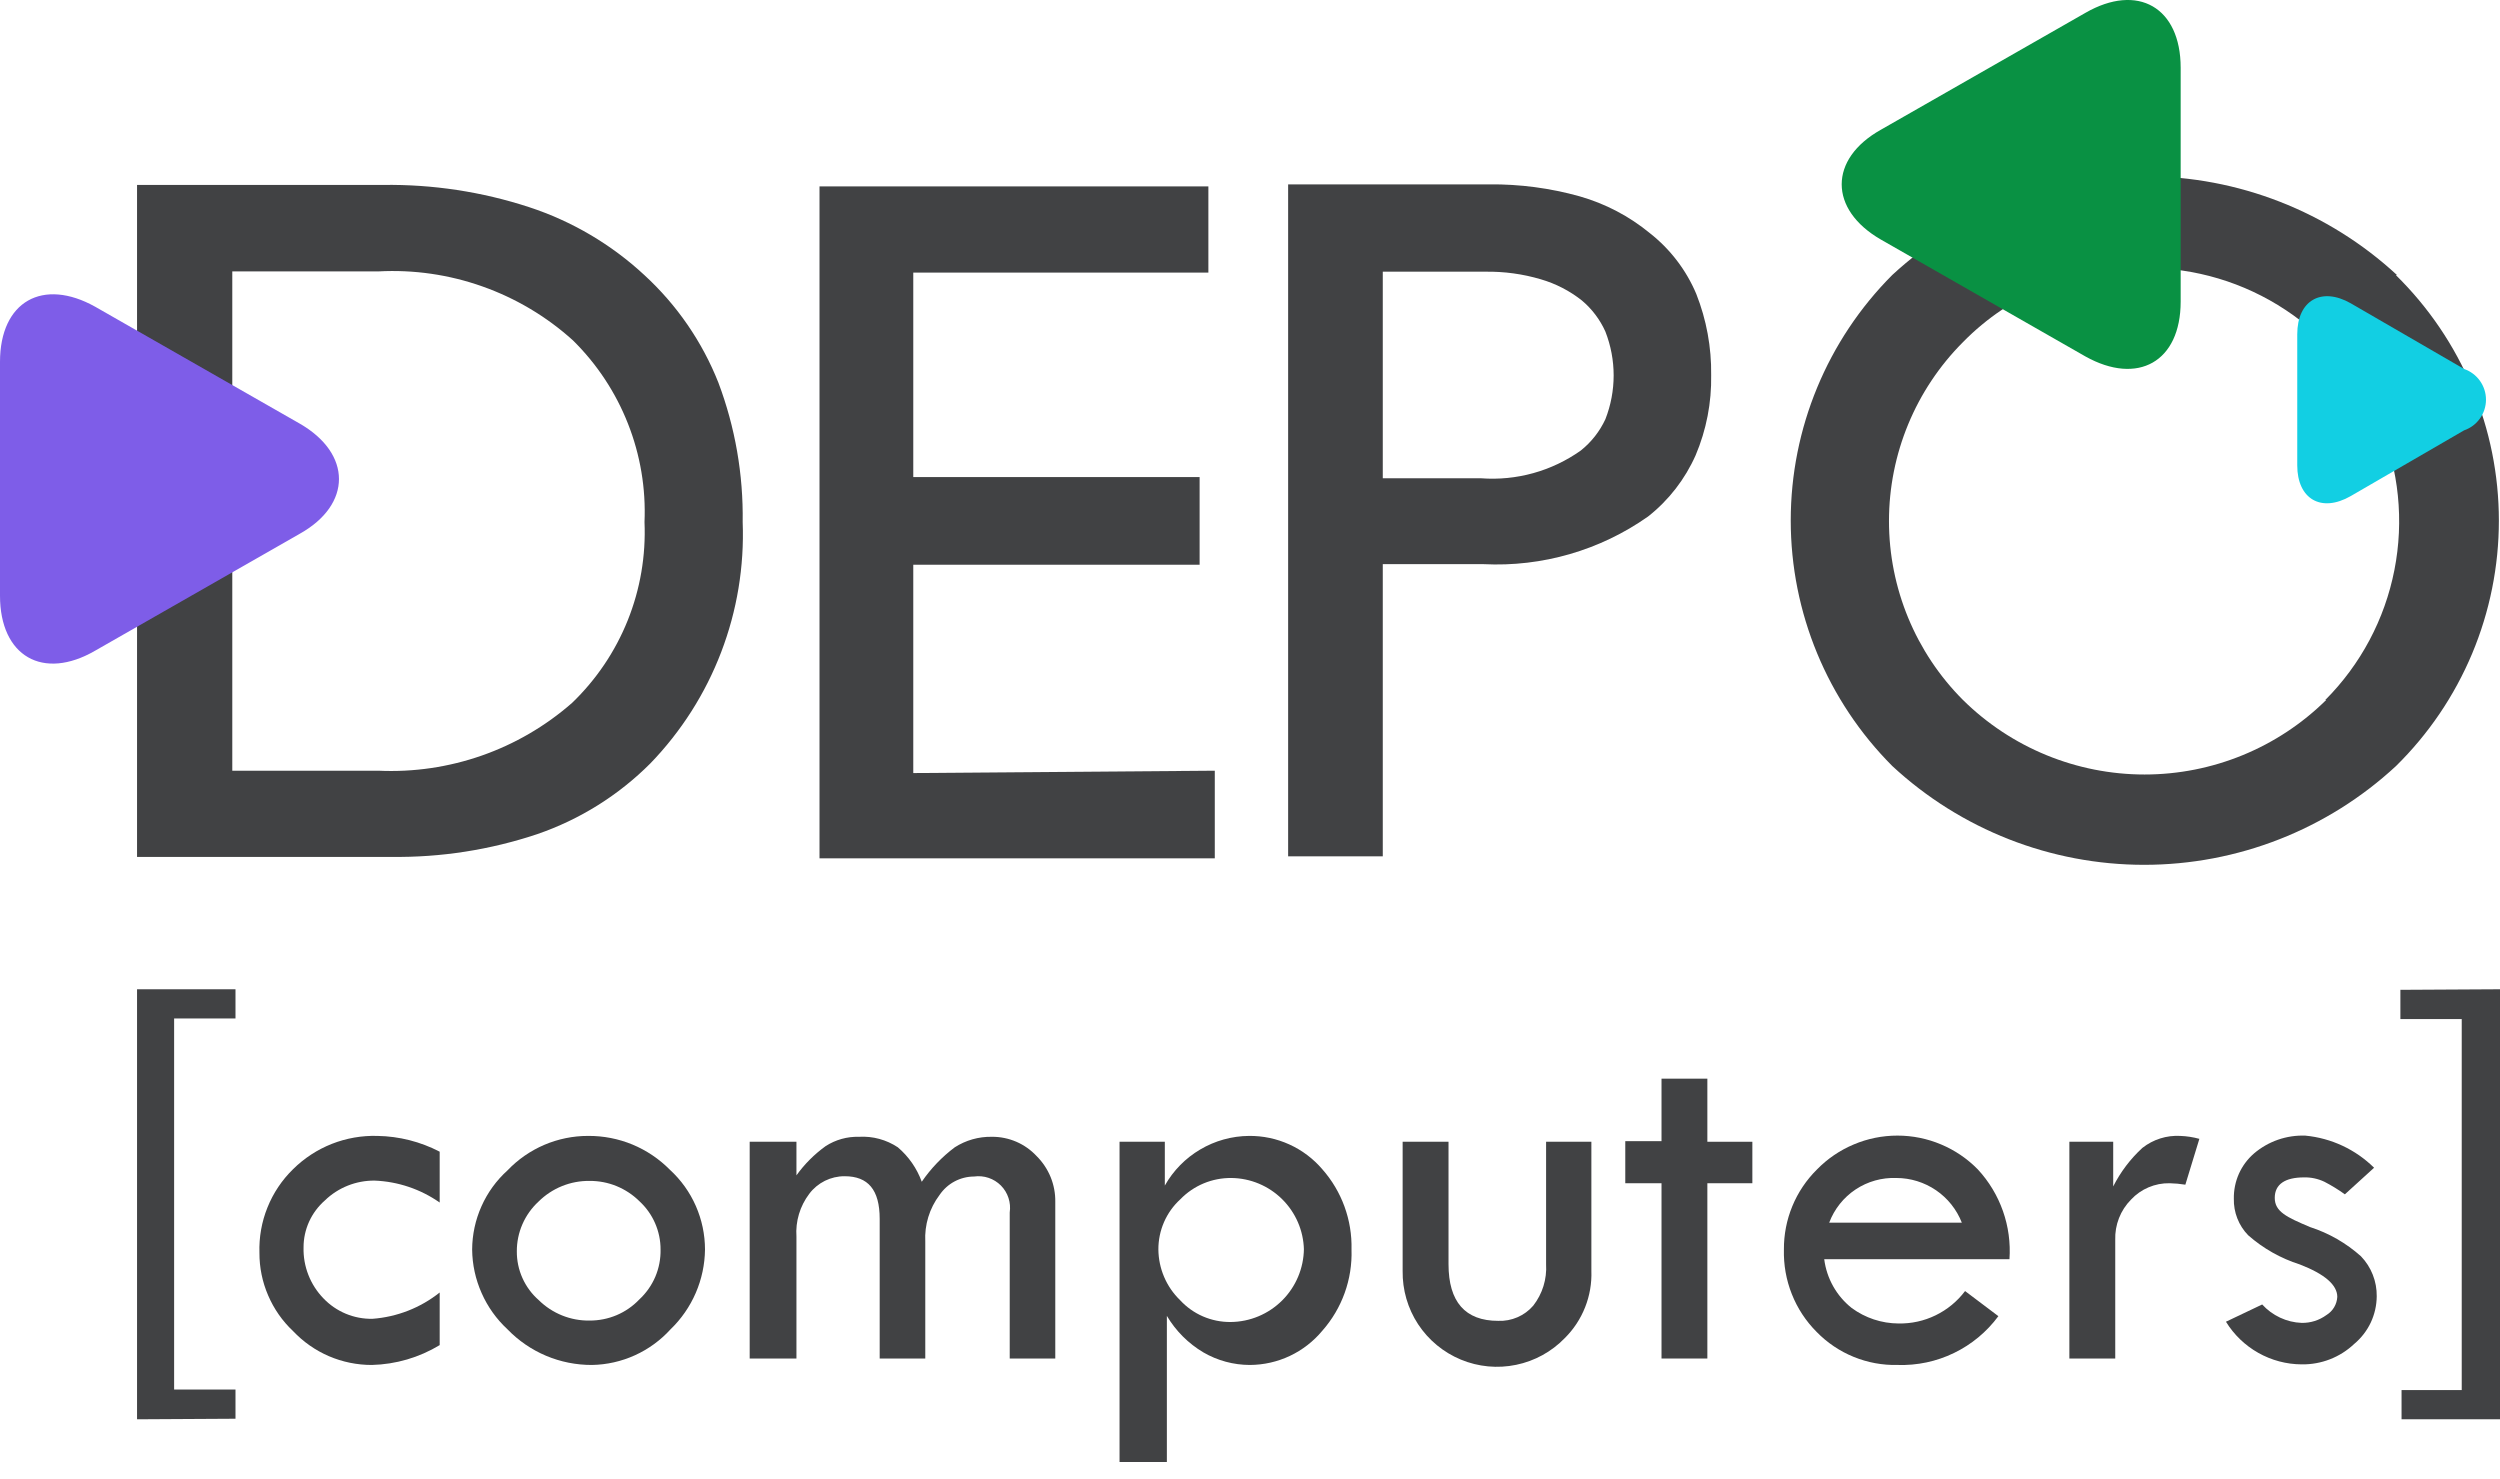 <?xml version="1.0" encoding="UTF-8"?> <svg xmlns="http://www.w3.org/2000/svg" width="71" height="42" viewBox="0 0 71 42" fill="none"><path d="M18.304 7.816C19.225 8.663 19.943 9.706 20.403 10.869C20.879 12.134 21.112 13.476 21.092 14.827C21.14 16.087 20.932 17.344 20.481 18.522C20.031 19.7 19.346 20.774 18.47 21.681C17.567 22.586 16.468 23.273 15.259 23.689C13.922 24.136 12.52 24.355 11.11 24.336H3.892V5.252H10.878C12.286 5.232 13.688 5.445 15.027 5.883C16.246 6.283 17.364 6.942 18.304 7.816ZM16.246 19.963C16.934 19.302 17.473 18.502 17.828 17.617C18.183 16.731 18.345 15.78 18.304 14.827C18.345 13.873 18.185 12.92 17.834 12.031C17.484 11.142 16.952 10.337 16.271 9.666C15.525 8.992 14.652 8.472 13.704 8.136C12.755 7.799 11.75 7.654 10.745 7.708H6.597V21.888H10.745C12.759 21.981 14.73 21.291 16.246 19.963Z" fill="#414244"></path><path d="M68.046 7.816C68.971 8.726 69.706 9.81 70.208 11.007C70.709 12.204 70.968 13.488 70.968 14.786C70.968 16.083 70.709 17.368 70.208 18.564C69.706 19.761 68.971 20.846 68.046 21.756C66.101 23.559 63.546 24.561 60.894 24.561C58.241 24.561 55.687 23.559 53.742 21.756C51.895 19.904 50.857 17.396 50.857 14.782C50.857 12.167 51.895 9.659 53.742 7.808C55.693 6.006 58.251 5.006 60.906 5.006C63.562 5.006 66.12 6.006 68.071 7.808L68.046 7.816ZM66.038 19.88C67.044 18.871 67.727 17.587 68.001 16.189C68.276 14.791 68.129 13.343 67.58 12.029C67.031 10.714 66.104 9.593 64.916 8.806C63.729 8.019 62.335 7.602 60.91 7.609C59.952 7.589 58.999 7.766 58.112 8.129C57.224 8.491 56.42 9.031 55.749 9.716C54.403 11.065 53.647 12.893 53.647 14.798C53.647 16.704 54.403 18.532 55.749 19.88C57.123 21.236 58.976 21.996 60.906 21.996C62.836 21.996 64.689 21.236 66.063 19.88H66.038Z" fill="#414244"></path><path d="M46.855 6.621C47.434 7.075 47.888 7.669 48.174 8.347C48.464 9.081 48.608 9.865 48.597 10.654C48.611 11.434 48.461 12.208 48.157 12.927C47.855 13.609 47.391 14.208 46.805 14.669C45.442 15.629 43.798 16.105 42.133 16.022H39.271V24.319H36.583V5.236H42.291C43.16 5.227 44.026 5.342 44.863 5.576C45.592 5.784 46.27 6.14 46.855 6.621ZM44.896 12.794C45.194 12.556 45.432 12.252 45.593 11.906C45.906 11.106 45.906 10.218 45.593 9.417C45.439 9.074 45.209 8.771 44.921 8.53C44.576 8.258 44.182 8.055 43.76 7.932C43.248 7.78 42.717 7.708 42.183 7.716H39.271V13.583H42.059C43.068 13.659 44.071 13.38 44.896 12.794Z" fill="#414244"></path><path d="M34.5 21.888V24.377H23.274V5.294H34.318V7.741H25.937V13.549H34.069V16.039H25.937V21.955L34.5 21.888Z" fill="#414244"></path><path d="M2.705 8.712C1.22 7.882 0 8.554 0 10.28V16.918C0 18.636 1.22 19.341 2.705 18.478L8.513 15.159C9.998 14.329 9.998 12.886 8.513 12.031L2.705 8.712Z" fill="#7E5DE8"></path><path d="M66.76 14.089L69.98 12.222C70.161 12.16 70.319 12.042 70.43 11.886C70.542 11.73 70.602 11.543 70.602 11.351C70.602 11.159 70.542 10.972 70.43 10.815C70.319 10.659 70.161 10.542 69.98 10.479L66.76 8.613C65.93 8.14 65.242 8.53 65.242 9.492V13.217C65.242 14.172 65.922 14.57 66.76 14.089Z" fill="#12CFE3"></path><path d="M3.892 40.308V28.095H6.688V28.924H4.945V39.462H6.688V40.292L3.892 40.308Z" fill="#414244"></path><path d="M12.487 36.707V38.201C11.906 38.553 11.242 38.748 10.562 38.765C10.143 38.766 9.728 38.681 9.342 38.516C8.957 38.35 8.61 38.107 8.322 37.802C8.019 37.517 7.779 37.172 7.615 36.789C7.45 36.407 7.366 35.995 7.368 35.579C7.354 35.139 7.431 34.7 7.596 34.292C7.76 33.883 8.007 33.514 8.322 33.206C8.637 32.894 9.012 32.649 9.424 32.486C9.836 32.324 10.277 32.247 10.72 32.26C11.336 32.27 11.941 32.424 12.487 32.708V34.152C11.943 33.771 11.301 33.555 10.637 33.529C10.111 33.525 9.604 33.727 9.226 34.093C9.036 34.26 8.883 34.465 8.778 34.696C8.674 34.926 8.62 35.176 8.621 35.429C8.614 35.695 8.661 35.96 8.758 36.208C8.855 36.456 9 36.682 9.185 36.873C9.364 37.061 9.581 37.21 9.821 37.31C10.061 37.41 10.319 37.459 10.579 37.454C11.276 37.402 11.941 37.142 12.487 36.707Z" fill="#414244"></path><path d="M13.409 35.487C13.411 35.063 13.501 34.645 13.674 34.258C13.847 33.87 14.098 33.523 14.413 33.239C14.708 32.929 15.064 32.683 15.457 32.514C15.851 32.346 16.275 32.259 16.703 32.26C17.135 32.257 17.563 32.34 17.962 32.505C18.361 32.671 18.723 32.915 19.026 33.222C19.34 33.51 19.591 33.86 19.762 34.25C19.933 34.64 20.022 35.062 20.022 35.487C20.017 35.911 19.928 36.33 19.76 36.718C19.592 37.107 19.348 37.459 19.043 37.753C18.759 38.065 18.415 38.316 18.031 38.49C17.648 38.664 17.232 38.758 16.811 38.765C16.363 38.766 15.92 38.678 15.508 38.504C15.096 38.33 14.723 38.074 14.413 37.753C14.1 37.463 13.85 37.113 13.678 36.723C13.505 36.334 13.413 35.913 13.409 35.487ZM18.76 35.487C18.761 35.23 18.708 34.976 18.605 34.74C18.503 34.505 18.352 34.293 18.163 34.118C17.977 33.933 17.755 33.786 17.512 33.686C17.268 33.586 17.007 33.536 16.744 33.538C16.475 33.534 16.208 33.585 15.959 33.686C15.71 33.787 15.483 33.937 15.292 34.127C15.098 34.306 14.943 34.525 14.837 34.767C14.731 35.01 14.677 35.272 14.678 35.537C14.676 35.799 14.73 36.059 14.838 36.298C14.945 36.537 15.103 36.751 15.3 36.923C15.49 37.111 15.716 37.259 15.964 37.359C16.212 37.459 16.477 37.508 16.744 37.504C17.008 37.505 17.269 37.453 17.511 37.351C17.754 37.248 17.973 37.097 18.155 36.906C18.35 36.726 18.505 36.506 18.61 36.262C18.714 36.017 18.765 35.753 18.76 35.487Z" fill="#414244"></path><path d="M21.291 38.582V32.426H22.619V33.38C22.848 33.06 23.129 32.78 23.448 32.55C23.73 32.368 24.059 32.276 24.394 32.285C24.785 32.262 25.172 32.367 25.498 32.583C25.806 32.845 26.04 33.182 26.178 33.562C26.435 33.187 26.752 32.856 27.116 32.583C27.43 32.382 27.796 32.278 28.169 32.285C28.407 32.283 28.643 32.331 28.862 32.425C29.08 32.519 29.277 32.658 29.439 32.832C29.611 33.002 29.746 33.206 29.838 33.429C29.929 33.653 29.974 33.893 29.97 34.135V38.582H28.676V34.434C28.696 34.296 28.685 34.155 28.641 34.022C28.598 33.889 28.524 33.768 28.426 33.669C28.327 33.57 28.207 33.495 28.075 33.451C27.942 33.406 27.802 33.394 27.663 33.413C27.47 33.414 27.28 33.462 27.109 33.553C26.938 33.644 26.793 33.776 26.684 33.936C26.396 34.317 26.253 34.787 26.278 35.263V38.582H24.983V34.616C24.983 33.786 24.651 33.405 23.988 33.405C23.793 33.404 23.601 33.449 23.427 33.535C23.253 33.622 23.101 33.747 22.984 33.903C22.719 34.252 22.589 34.685 22.619 35.122V38.582H21.291Z" fill="#414244"></path><path d="M33.081 32.426V33.67C33.32 33.246 33.667 32.892 34.087 32.645C34.506 32.397 34.983 32.264 35.471 32.26C35.866 32.256 36.257 32.338 36.617 32.502C36.977 32.665 37.296 32.906 37.553 33.206C38.108 33.834 38.404 34.649 38.383 35.487C38.411 36.334 38.114 37.159 37.553 37.794C37.302 38.096 36.988 38.34 36.632 38.508C36.277 38.676 35.889 38.763 35.495 38.765C35.032 38.764 34.577 38.641 34.176 38.408C33.749 38.155 33.392 37.798 33.139 37.371V41.52H31.795V32.426H33.081ZM37.031 35.487C37.018 34.948 36.796 34.435 36.412 34.056C36.028 33.676 35.512 33.461 34.973 33.455C34.702 33.452 34.434 33.504 34.184 33.608C33.935 33.712 33.709 33.866 33.521 34.06C33.323 34.241 33.165 34.462 33.058 34.708C32.951 34.954 32.897 35.219 32.898 35.487C32.901 35.755 32.956 36.02 33.062 36.267C33.167 36.513 33.32 36.736 33.513 36.923C33.695 37.121 33.917 37.279 34.164 37.386C34.412 37.493 34.678 37.547 34.948 37.545C35.499 37.541 36.026 37.32 36.416 36.93C36.805 36.541 37.026 36.014 37.031 35.463V35.487Z" fill="#414244"></path><path d="M39.835 32.426H41.138V35.902C41.138 36.973 41.611 37.512 42.548 37.512C42.736 37.52 42.923 37.485 43.096 37.41C43.268 37.336 43.422 37.223 43.544 37.081C43.806 36.745 43.935 36.327 43.909 35.902V32.426H45.195V36.093C45.208 36.446 45.147 36.798 45.017 37.126C44.887 37.455 44.691 37.753 44.44 38.002C44.066 38.388 43.585 38.653 43.059 38.761C42.532 38.871 41.986 38.819 41.489 38.613C40.992 38.407 40.569 38.057 40.274 37.608C39.979 37.158 39.827 36.631 39.835 36.093V32.426Z" fill="#414244"></path><path d="M47.187 30.634H48.489V32.426H49.767V33.604H48.489V38.582H47.187V33.604H46.158V32.409H47.187V30.634Z" fill="#414244"></path><path d="M57.069 35.761H51.808C51.877 36.307 52.157 36.805 52.588 37.147C52.973 37.43 53.438 37.584 53.916 37.587C54.282 37.594 54.644 37.515 54.973 37.354C55.302 37.194 55.588 36.958 55.808 36.666L56.754 37.379C56.424 37.825 55.992 38.184 55.493 38.425C54.995 38.667 54.445 38.783 53.891 38.765C53.464 38.775 53.04 38.697 52.644 38.535C52.249 38.374 51.891 38.133 51.593 37.827C51.287 37.521 51.047 37.155 50.888 36.753C50.728 36.351 50.652 35.92 50.663 35.487C50.66 35.065 50.741 34.646 50.902 34.256C51.063 33.865 51.301 33.511 51.601 33.214C51.898 32.909 52.254 32.667 52.647 32.502C53.039 32.336 53.461 32.251 53.887 32.251C54.313 32.251 54.734 32.336 55.127 32.502C55.52 32.667 55.875 32.909 56.173 33.214C56.488 33.555 56.73 33.957 56.884 34.395C57.038 34.833 57.101 35.298 57.069 35.761ZM51.949 34.724H55.716C55.57 34.35 55.314 34.029 54.983 33.803C54.651 33.577 54.259 33.455 53.858 33.455C53.447 33.439 53.041 33.553 52.698 33.781C52.356 34.009 52.094 34.339 51.949 34.724Z" fill="#414244"></path><path d="M60.015 32.426V33.695C60.223 33.283 60.504 32.912 60.844 32.6C61.151 32.359 61.534 32.238 61.923 32.26C62.105 32.267 62.286 32.295 62.462 32.343L62.064 33.645C61.916 33.621 61.766 33.607 61.616 33.604C61.411 33.6 61.208 33.64 61.019 33.72C60.83 33.8 60.66 33.919 60.521 34.069C60.372 34.219 60.256 34.398 60.179 34.595C60.102 34.792 60.066 35.002 60.073 35.214V38.582H58.77V32.426H60.015Z" fill="#414244"></path><path d="M67.424 33.164L66.594 33.919C66.41 33.786 66.216 33.667 66.013 33.562C65.832 33.476 65.633 33.433 65.433 33.438C64.902 33.438 64.603 33.629 64.603 34.019C64.603 34.409 64.935 34.566 65.607 34.849C66.141 35.022 66.632 35.304 67.051 35.678C67.344 35.983 67.505 36.392 67.499 36.815C67.497 37.073 67.439 37.328 67.329 37.562C67.218 37.795 67.058 38.002 66.86 38.167C66.457 38.549 65.921 38.757 65.366 38.748C64.935 38.746 64.511 38.633 64.135 38.421C63.759 38.209 63.443 37.905 63.217 37.537L64.246 37.047C64.389 37.204 64.561 37.331 64.754 37.421C64.946 37.511 65.154 37.562 65.366 37.57C65.62 37.575 65.868 37.496 66.072 37.346C66.161 37.292 66.236 37.217 66.289 37.127C66.343 37.037 66.373 36.936 66.379 36.832C66.379 36.492 66.022 36.184 65.317 35.911C64.775 35.739 64.274 35.457 63.848 35.081C63.714 34.944 63.61 34.782 63.54 34.603C63.47 34.425 63.437 34.235 63.441 34.044C63.437 33.8 63.486 33.559 63.584 33.337C63.683 33.115 63.83 32.917 64.014 32.758C64.42 32.412 64.941 32.232 65.474 32.252C66.21 32.323 66.898 32.645 67.424 33.164Z" fill="#414244"></path><path d="M71 28.095V40.308H68.204V39.478H69.913V28.941H68.171V28.111L71 28.095Z" fill="#414244"></path><path d="M59.226 0.365L53.418 3.684C51.933 4.514 51.933 5.949 53.418 6.804L59.226 10.123C60.711 10.952 61.931 10.28 61.931 8.563V1.925C61.931 0.207 60.711 -0.49 59.226 0.365Z" fill="#099143"></path></svg> 